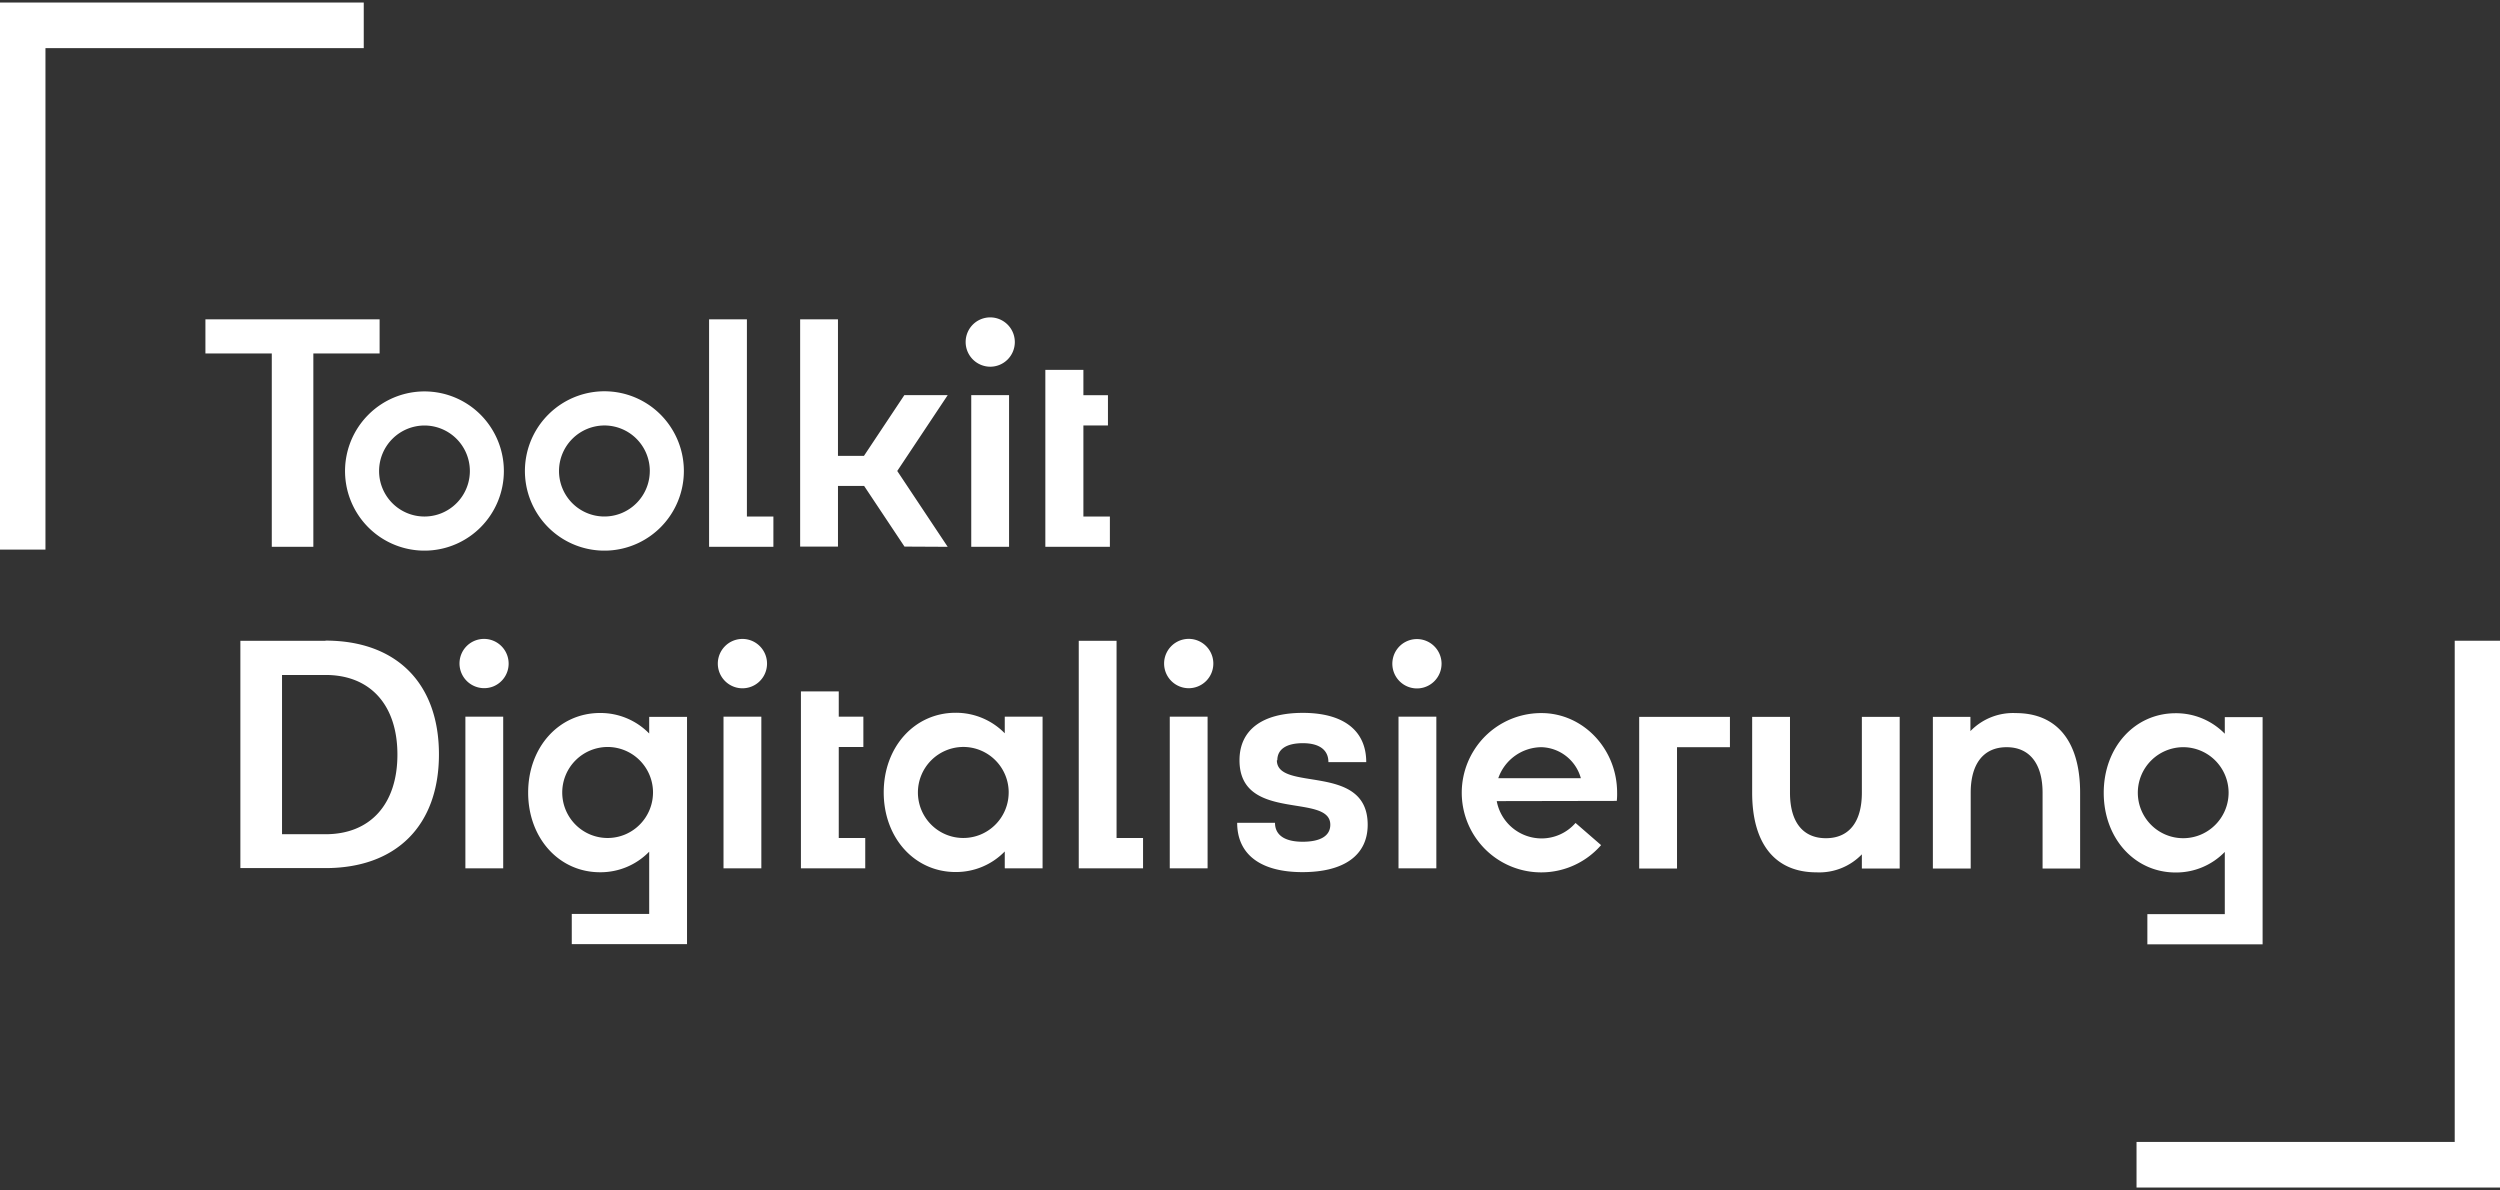 <svg width="168" height="80" fill="none" xmlns="http://www.w3.org/2000/svg"><rect width="100%" height="100%" fill="#333333" stroke="none"/><path d="M168.011 79.799V43.056h-3.054v33.68h-21.382V79.8h24.436zM144.296 63.46h7.751V48.19h-2.541v1.117a4.57 4.57 0 00-3.304-1.378c-2.754 0-4.831 2.291-4.831 5.35 0 3.057 2.077 5.352 4.831 5.352a4.553 4.553 0 003.304-1.382v4.183h-5.203v2.038l-.007-.008zm5.466-10.191a3.065 3.065 0 01-1.883 2.825 3.045 3.045 0 01-3.325-.663 3.06 3.06 0 012.157-5.22 3.05 3.05 0 012.156.896c.572.574.894 1.351.895 2.162zm-12.519 5.095h2.541V53.27c0-3.438-1.545-5.35-4.321-5.35a3.979 3.979 0 00-3.051 1.211v-.957h-2.523v10.191h2.542V53.27c0-1.952.869-3.058 2.415-3.058s2.415 1.117 2.415 3.058v5.095h-.018zm-12.137 0h2.553v-10.19h-2.542v5.095c0 1.974-.869 3.058-2.415 3.058s-2.415-1.084-2.415-3.058v-5.096h-2.542v5.096c0 3.442 1.546 5.352 4.322 5.352a3.971 3.971 0 003.05-1.21v.953h-.011zm-12.411-8.153h3.556v-2.038h-6.098v10.191h2.542v-8.153zm-4.047 3.609c.019-.183.027-.367.022-.551 0-2.95-2.289-5.35-5.083-5.35a5.33 5.33 0 00-4.5 2.445 5.361 5.361 0 001.268 7.182 5.335 5.335 0 005.063.748 5.34 5.34 0 002.175-1.502l-1.717-1.49a3.022 3.022 0 01-2.285 1.04 3.07 3.07 0 01-3.01-2.507l8.067-.015zm-2.415-1.527h-5.548a3.098 3.098 0 012.902-2.082c.605.018 1.188.23 1.664.605s.82.892.982 1.477zm-9.36-7.685a1.66 1.66 0 00-1.019-1.534 1.65 1.65 0 00-2.257 1.206 1.66 1.66 0 00.703 1.703 1.65 1.65 0 002.087-.205c.31-.31.484-.73.485-1.17zm-11.037 6.482c0-.745.617-1.148 1.716-1.148 1.1 0 1.717.447 1.717 1.274h2.542c0-2.123-1.527-3.311-4.259-3.311-2.73 0-4.258 1.147-4.258 3.185 0 4.201 6.102 2.164 6.102 4.332 0 .745-.658 1.143-1.858 1.143-1.2 0-1.858-.443-1.858-1.274h-2.542c0 2.124 1.568 3.316 4.385 3.316 2.817 0 4.385-1.148 4.385-3.185 0-4.206-6.102-2.168-6.102-4.332h.03zm-4.3-6.497a1.66 1.66 0 00-1.019-1.534 1.65 1.65 0 00-1.804.359 1.658 1.658 0 001.173 2.83 1.655 1.655 0 001.65-1.654zM72.492 58.35h4.321v-2.037h-1.78v-13.25h-2.541V58.35zm-2.23-21.604h4.322V34.71h-1.78v-6.117h1.65v-2.037h-1.65v-1.699h-2.557v11.89h.015zM67.531 58.35h2.53V48.16H67.52v1.117a4.585 4.585 0 00-3.304-1.379c-2.753 0-4.83 2.291-4.83 5.35 0 3.058 2.076 5.352 4.83 5.352a4.56 4.56 0 003.304-1.382v1.118l.01.014zm.252-5.095A3.063 3.063 0 0165.9 56.08a3.045 3.045 0 01-3.325-.665 3.061 3.061 0 012.162-5.22 3.047 3.047 0 012.155.898c.572.573.892 1.35.892 2.16zm.041-26.7h-2.556v10.191h2.541V26.555h.015zm.372-3.565a1.66 1.66 0 00-1.018-1.534 1.65 1.65 0 00-1.804.357 1.66 1.66 0 001.168 2.83c.438 0 .858-.173 1.168-.483.31-.31.485-.731.486-1.17zm-4.511 13.756l-3.39-5.096 3.39-5.095H60.77l-2.712 4.079h-1.747v-9.175H53.77v15.272h2.542v-4.075h1.758l2.712 4.075 2.903.015zm-16.035 0h4.322V34.71h-1.78v-13.25H47.65v15.287zm-9.234 26.7h7.752V48.174h-2.542v1.118a4.576 4.576 0 00-3.304-1.379c-2.753 0-4.83 2.291-4.83 5.35 0 3.057 2.073 5.352 4.83 5.352a4.558 4.558 0 003.304-1.382v4.183h-5.203v2.038l-.007-.008zm5.466-10.191A3.064 3.064 0 0142 56.08a3.044 3.044 0 01-3.325-.663 3.06 3.06 0 012.157-5.22 3.05 3.05 0 012.156.896c.572.574.894 1.351.895 2.162zm2.074-21.605a5.362 5.362 0 00-.9-2.974 5.327 5.327 0 00-8.217-.81 5.356 5.356 0 00-1.156 5.835 5.35 5.35 0 001.969 2.402 5.33 5.33 0 006.741-.669 5.36 5.36 0 001.563-3.783zm-2.29 0a3.063 3.063 0 01-1.884 2.826 3.044 3.044 0 01-3.325-.664 3.061 3.061 0 012.163-5.22 3.047 3.047 0 012.154.897c.572.574.893 1.351.893 2.162zM34.18 44.595a1.66 1.66 0 00-1.02-1.534 1.65 1.65 0 00-1.803.359 1.659 1.659 0 001.804 2.703 1.65 1.65 0 001.019-1.528zm-.32-12.944a5.358 5.358 0 00-.901-2.97 5.323 5.323 0 00-8.21-.806 5.353 5.353 0 00-1.155 5.828 5.346 5.346 0 001.966 2.4 5.327 5.327 0 006.737-.668 5.36 5.36 0 001.563-3.783zm-2.285 0a3.063 3.063 0 01-1.884 2.826 3.044 3.044 0 01-3.324-.663 3.06 3.06 0 012.157-5.22 3.05 3.05 0 012.156.896c.572.573.894 1.35.895 2.162zM21.05 23.755h4.46v-2.295H13.804v2.295h4.46v12.992h2.793V23.754h-.007zM3.058 3.234h21.386V.17H0v36.765h3.055V3.252l.003-.019zm18.818 39.83h-5.723v15.272h5.72c4.763 0 7.624-2.865 7.624-7.644s-2.86-7.643-7.625-7.643l.004.014zm-2.924 2.294h2.924c3.006 0 4.83 2.015 4.83 5.349s-1.82 5.353-4.83 5.353h-2.924V45.358zm14.863 2.801h-2.541V58.35h2.541V48.16zm14.422-3.565a1.66 1.66 0 001.021 1.532 1.65 1.65 0 002.255-1.208 1.661 1.661 0 00-.703-1.702 1.65 1.65 0 00-2.088.206 1.66 1.66 0 00-.485 1.172zm2.925 3.565H48.62V58.35h2.542V48.16zm5.202-1.698h-2.542v11.89h4.322v-2.038h-1.78v-6.116h1.654v-2.038h-1.654v-1.698zm24.827 1.698h-2.583V58.35h2.542V48.16h.04zm15.332 0H93.98V58.35h2.542V48.16z" fill="#fff"/></svg>
